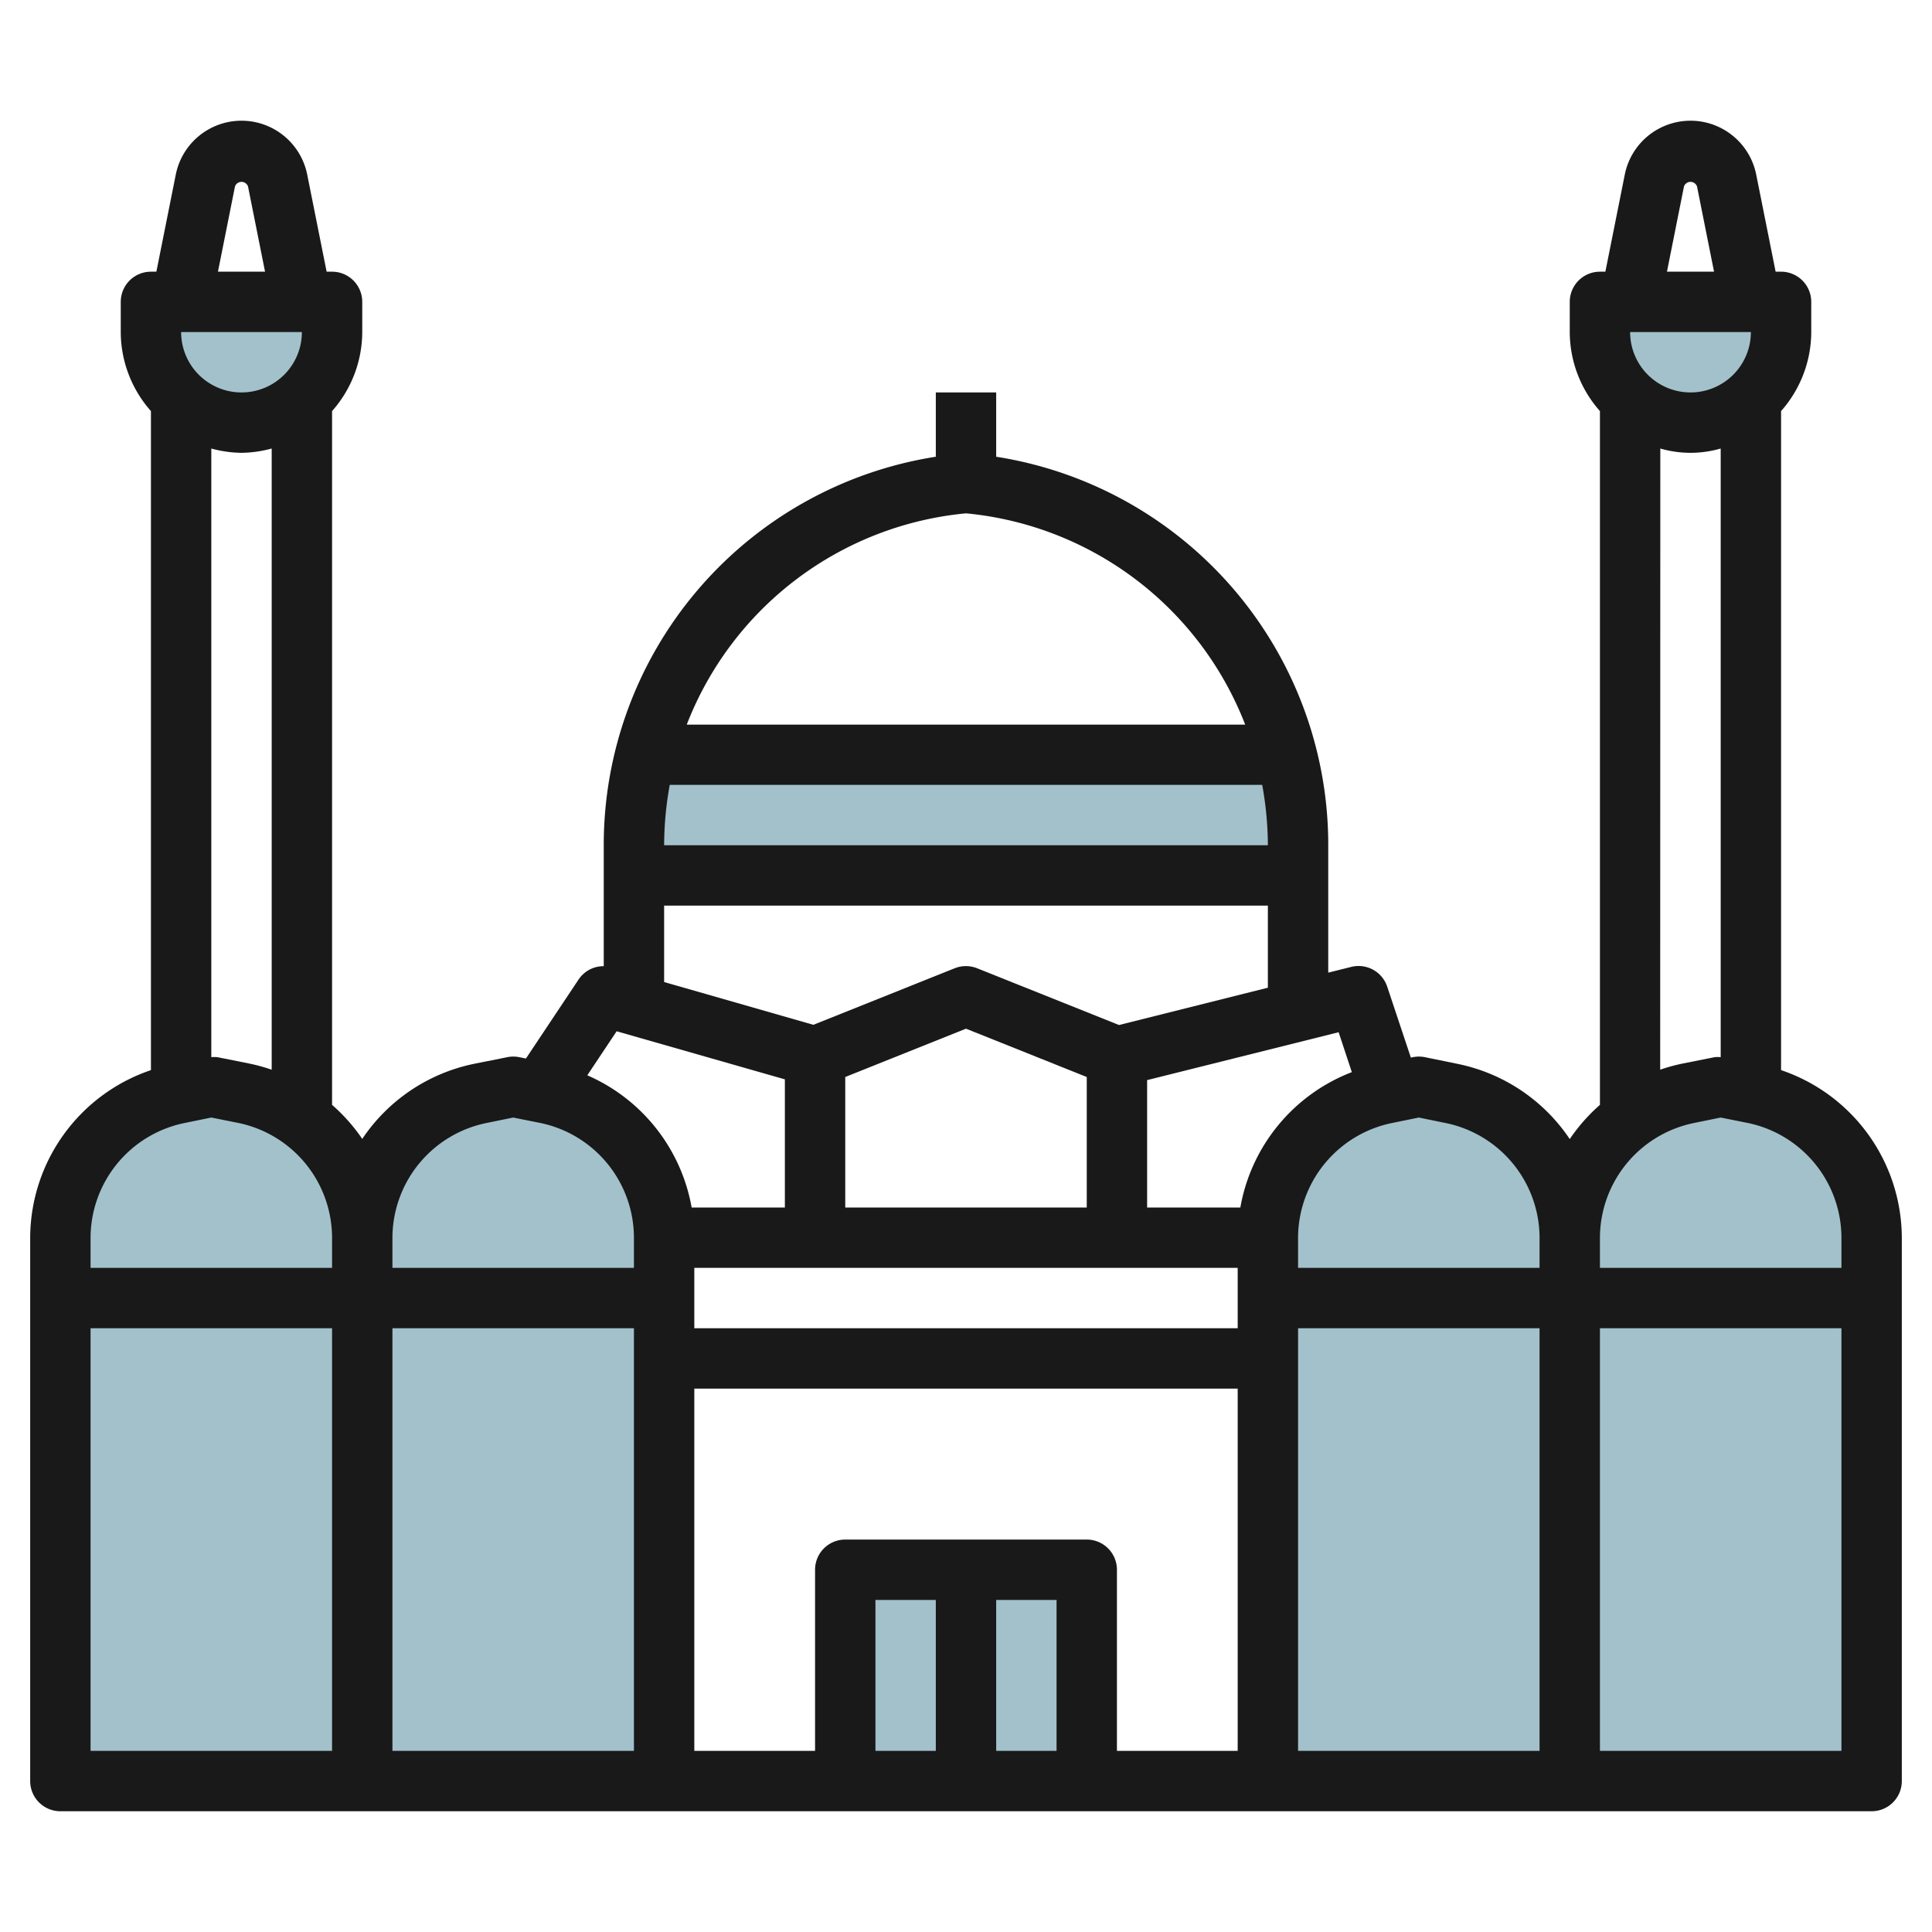 <?xml version="1.0" encoding="UTF-8"?>
<svg xmlns="http://www.w3.org/2000/svg" id="Layer_3" data-name="Layer 3" viewBox="0 0 64 64" width="512" height="512"><path d="M53,10v1a3,3,0,0,0,3,3h0a3,3,0,0,0,3-3V10Z" style="fill:#a3c1ca"/><path d="M42,59V41a4.88,4.88,0,0,1,3.922-4.785L47,36l1.078.215A4.88,4.88,0,0,1,52,41h0a4.88,4.88,0,0,1,3.922-4.785L57,36l1.078.215A4.88,4.88,0,0,1,62,41h0V59" style="fill:#a3c1ca"/><path d="M2,59V41a4.88,4.88,0,0,1,3.922-4.785L7,36l1.078.215A4.88,4.88,0,0,1,12,41h0a4.88,4.88,0,0,1,3.922-4.785L17,36l1.078.215A4.88,4.88,0,0,1,22,41h0V59" style="fill:#a3c1ca"/><polyline points="28 59 28 52 36 52 36 59" style="fill:#a3c1ca"/><path d="M11,10v1a3,3,0,0,1-3,3H8a3,3,0,0,1-3-3V10Z" style="fill:#a3c1ca"/><path d="M42.6,25H21.4a12.066,12.066,0,0,0-.4,3.045V29H43v-.955A12.066,12.066,0,0,0,42.6,25Z" style="fill:#a3c1ca"/><path d="M59,35.449V13.618A3.966,3.966,0,0,0,60,11V10a1,1,0,0,0-1-1h-.18l-.643-3.216a2.22,2.22,0,0,0-4.354,0L53.18,9H53a1,1,0,0,0-1,1v1a3.966,3.966,0,0,0,1,2.618V36.6a5.926,5.926,0,0,0-1,1.133,5.885,5.885,0,0,0-3.726-2.493L47.2,35.02a1,1,0,0,0-.392,0l-.072.014-.783-2.35a1,1,0,0,0-1.192-.654L44,32.22V28.045A13.017,13.017,0,0,0,33,15.13V13H31v2.13A13.017,13.017,0,0,0,20,28.045v3.961a.992.992,0,0,0-.832.439l-1.746,2.62L17.2,35.02a1,1,0,0,0-.392,0l-1.078.215A5.885,5.885,0,0,0,12,37.728,5.926,5.926,0,0,0,11,36.6V13.618A3.966,3.966,0,0,0,12,11V10a1,1,0,0,0-1-1h-.18l-.643-3.216a2.22,2.22,0,0,0-4.354,0L5.18,9H5a1,1,0,0,0-1,1v1a3.966,3.966,0,0,0,1,2.618V35.449A5.882,5.882,0,0,0,1,41V59a1,1,0,0,0,1,1H62a1,1,0,0,0,1-1V41A5.882,5.882,0,0,0,59,35.449ZM54,11h4a2,2,0,0,1-4,0Zm1.784-4.823a.229.229,0,0,1,.432,0L56.78,9H55.22ZM55,14.858a3.592,3.592,0,0,0,2,0V35.02a.987.987,0,0,0-.2,0l-1.078.215a5.848,5.848,0,0,0-.726.2ZM33,53h2v5H33Zm-2,5H29V53h2Zm5-7H28a1,1,0,0,0-1,1v6H23V46H41V58H37V52A1,1,0,0,0,36,51ZM28,35.677l4-1.6,4,1.6V40H28ZM41,42v2H23V42ZM21,58H13V44h8ZM43,44h8V58H43Zm4.881-6.8A3.891,3.891,0,0,1,51,41v1H43V41a3.891,3.891,0,0,1,3.119-3.8L47,37.02Zm-3.1-1.684A5.9,5.9,0,0,0,41.088,40H38V35.78l6.344-1.586Zm-7.712-1.561-4.7-1.88a1.007,1.007,0,0,0-.744,0l-4.682,1.873L22,32.531V30H42v2.719ZM42,28H22a11.356,11.356,0,0,1,.186-2H41.812A11.356,11.356,0,0,1,42,28ZM32,17.005a11.033,11.033,0,0,1,9.249,7h-18.5A11.033,11.033,0,0,1,32,17.005ZM20.427,34.162,26,35.755V40H22.912a5.9,5.9,0,0,0-3.457-4.379ZM16.119,37.2,17,37.02l.881.176A3.891,3.891,0,0,1,21,41v1H13V41A3.891,3.891,0,0,1,16.119,37.2ZM8.274,35.235,7.2,35.02a.987.987,0,0,0-.2,0V14.858A3.939,3.939,0,0,0,8,15a3.939,3.939,0,0,0,1-.142V35.436A5.848,5.848,0,0,0,8.274,35.235ZM10,11a2,2,0,0,1-4,0ZM7.784,6.177a.229.229,0,0,1,.432,0L8.78,9H7.22ZM6.119,37.2,7,37.02l.881.176A3.891,3.891,0,0,1,11,41v1H3V41A3.891,3.891,0,0,1,6.119,37.2ZM3,44h8V58H3ZM61,58H53V44h8Zm0-16H53V41a3.891,3.891,0,0,1,3.119-3.8L57,37.02l.881.176A3.891,3.891,0,0,1,61,41Z" style="fill:#191919"/></svg>
